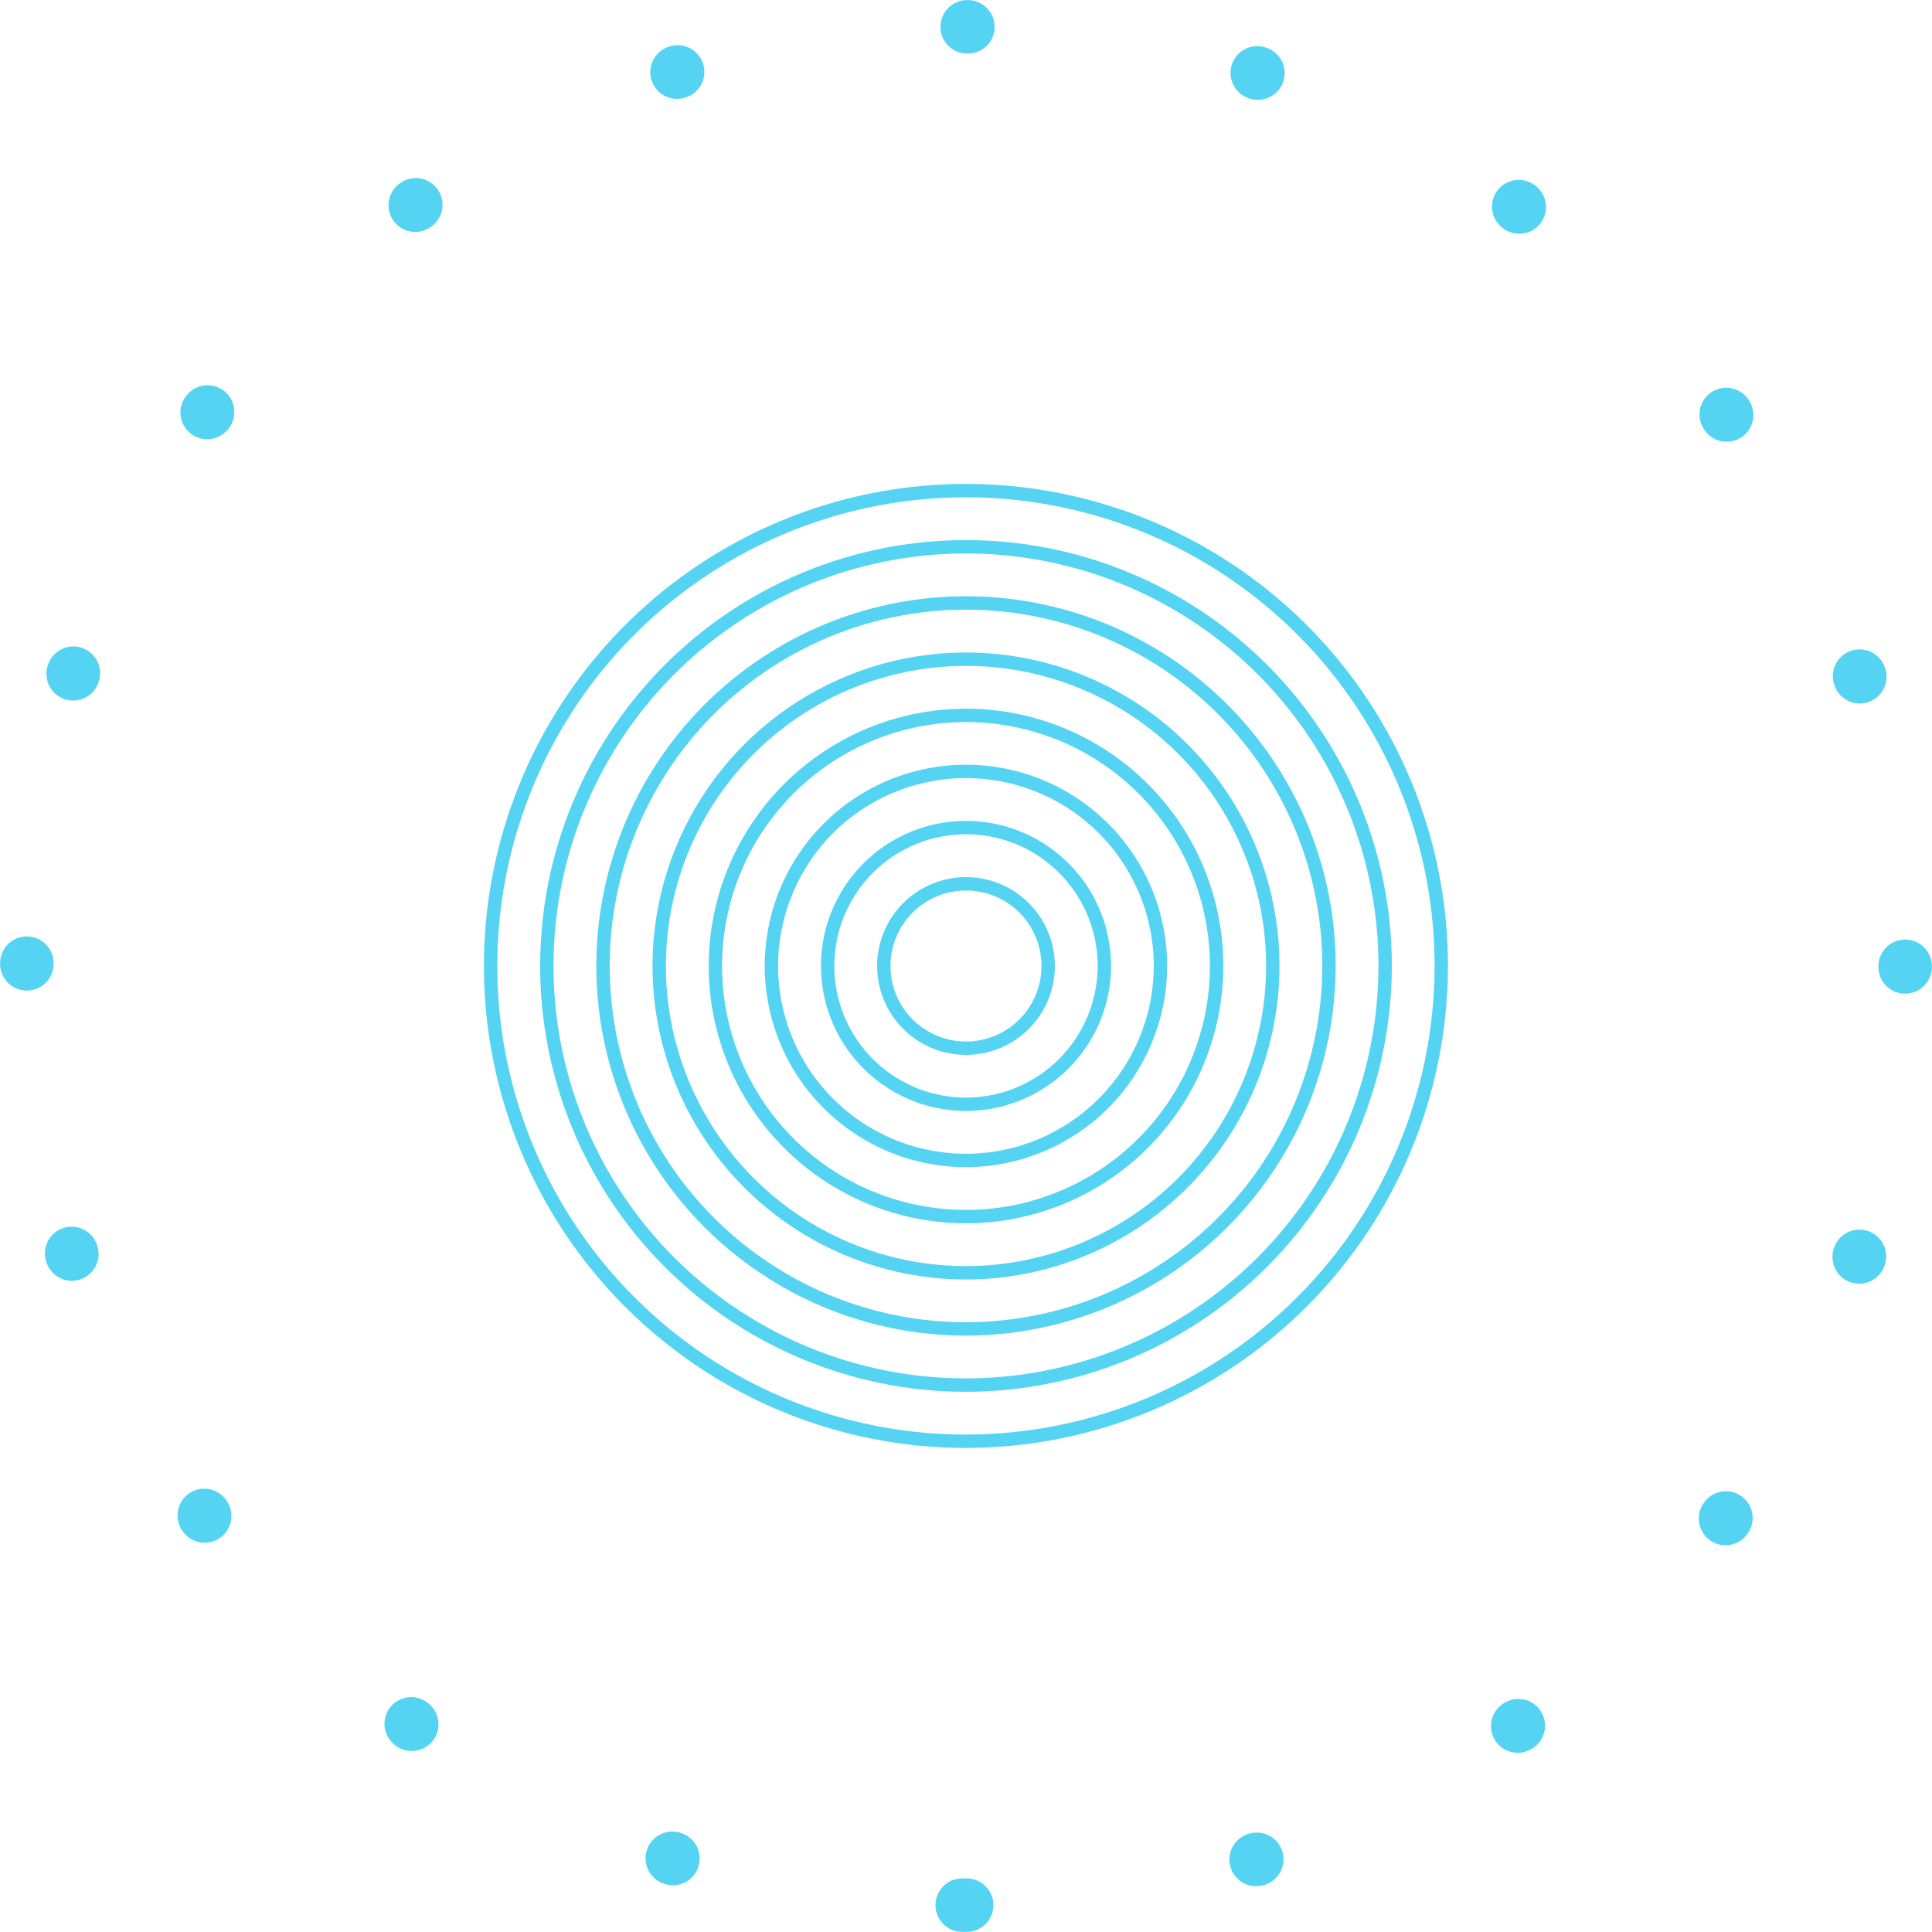 <svg width="144" height="144" viewBox="0 0 144 144" fill="none" xmlns="http://www.w3.org/2000/svg">
<path d="M72 107.424C64.993 107.425 58.142 105.347 52.315 101.455C46.488 97.562 41.946 92.029 39.264 85.555C36.582 79.081 35.88 71.957 37.247 65.084C38.614 58.211 41.988 51.898 46.943 46.943C51.898 41.988 58.212 38.614 65.085 37.247C71.957 35.88 79.081 36.582 85.555 39.264C92.029 41.946 97.562 46.488 101.455 52.315C105.348 58.142 107.425 64.992 107.424 72C107.413 81.392 103.678 90.396 97.037 97.037C90.396 103.677 81.392 107.413 72 107.424V107.424Z" stroke="#54D4F2" stroke-width="0.997" stroke-miterlimit="10"/>
<path d="M72 103.237C65.82 103.237 59.78 101.404 54.642 97.971C49.504 94.538 45.5 89.659 43.136 83.95C40.771 78.24 40.153 71.959 41.358 65.898C42.564 59.838 45.54 54.271 49.91 49.902C54.28 45.533 59.847 42.558 65.908 41.353C71.968 40.148 78.25 40.767 83.959 43.133C89.667 45.498 94.546 49.503 97.979 54.642C101.411 59.78 103.242 65.821 103.241 72C103.232 80.282 99.938 88.223 94.081 94.079C88.223 99.935 80.282 103.229 72 103.237V103.237Z" stroke="#54D4F2" stroke-width="0.997" stroke-miterlimit="10"/>
<path d="M72 99.05C66.649 99.05 61.418 97.463 56.969 94.49C52.52 91.517 49.052 87.291 47.004 82.347C44.957 77.403 44.421 71.963 45.465 66.715C46.51 61.467 49.087 56.646 52.871 52.862C56.655 49.079 61.477 46.503 66.725 45.459C71.974 44.416 77.414 44.952 82.357 47.001C87.301 49.049 91.526 52.518 94.498 56.968C97.47 61.417 99.056 66.649 99.055 72C99.047 79.172 96.194 86.049 91.122 91.12C86.05 96.191 79.173 99.043 72 99.05Z" stroke="#54D4F2" stroke-width="0.997" stroke-miterlimit="10"/>
<path d="M72 94.868C67.477 94.868 63.056 93.527 59.295 91.014C55.534 88.501 52.603 84.93 50.873 80.751C49.142 76.573 48.689 71.975 49.571 67.538C50.454 63.102 52.632 59.028 55.83 55.83C59.028 52.632 63.103 50.453 67.539 49.571C71.975 48.689 76.573 49.142 80.751 50.873C84.93 52.603 88.501 55.534 91.014 59.295C93.527 63.056 94.868 67.477 94.868 72C94.86 78.062 92.448 83.874 88.161 88.161C83.874 92.448 78.063 94.86 72 94.868Z" stroke="#54D4F2" stroke-width="0.997" stroke-miterlimit="10"/>
<path d="M72 90.681C68.305 90.681 64.694 89.585 61.621 87.533C58.549 85.48 56.155 82.562 54.741 79.149C53.327 75.735 52.957 71.979 53.678 68.355C54.399 64.731 56.178 61.403 58.791 58.79C61.403 56.178 64.732 54.398 68.356 53.678C71.98 52.957 75.736 53.327 79.149 54.741C82.563 56.155 85.48 58.549 87.533 61.621C89.586 64.693 90.681 68.305 90.681 72C90.676 76.953 88.706 81.701 85.204 85.204C81.702 88.706 76.953 90.676 72 90.681V90.681Z" stroke="#54D4F2" stroke-width="0.997" stroke-miterlimit="10"/>
<path d="M72 86.494C69.132 86.495 66.328 85.646 63.943 84.053C61.557 82.46 59.698 80.195 58.6 77.546C57.502 74.896 57.215 71.981 57.774 69.167C58.333 66.354 59.714 63.77 61.742 61.742C63.77 59.714 66.355 58.333 69.168 57.774C71.981 57.215 74.896 57.502 77.546 58.6C80.196 59.698 82.46 61.557 84.053 63.943C85.646 66.328 86.495 69.132 86.495 72C86.489 75.842 84.96 79.526 82.243 82.243C79.526 84.96 75.843 86.489 72 86.494V86.494Z" stroke="#54D4F2" stroke-width="0.997" stroke-miterlimit="10"/>
<path d="M72 82.308C69.96 82.308 67.966 81.703 66.27 80.569C64.574 79.436 63.252 77.825 62.472 75.94C61.692 74.056 61.488 71.982 61.886 69.981C62.284 67.981 63.267 66.143 64.71 64.701C66.152 63.259 67.99 62.277 69.991 61.88C71.992 61.483 74.066 61.688 75.95 62.469C77.834 63.25 79.445 64.573 80.577 66.269C81.71 67.966 82.314 69.96 82.313 72C82.309 74.733 81.221 77.353 79.287 79.286C77.354 81.218 74.734 82.305 72 82.308Z" stroke="#54D4F2" stroke-width="0.997" stroke-miterlimit="10"/>
<path d="M72 78.126C75.383 78.126 78.126 75.383 78.126 72C78.126 68.617 75.383 65.874 72 65.874C68.617 65.874 65.874 68.617 65.874 72C65.874 75.383 68.617 78.126 72 78.126Z" stroke="#54D4F2" stroke-width="0.997" stroke-miterlimit="10"/>
<path d="M72 142C110.66 142 142 110.66 142 72C142 33.34 110.66 2 72 2C33.34 2 2 33.34 2 72C2 110.66 33.34 142 72 142Z" stroke="#54D4F2" stroke-width="3.987" stroke-miterlimit="10" stroke-linecap="round" stroke-dasharray="0.05 21.93">
    <animateTransform attributeType="xml" attributeName="transform" type="rotate" from="360 72 72" to="0 72 72" dur="30s" additive="sum"
                      repeatCount="indefinite"/>
</path>
</svg>

